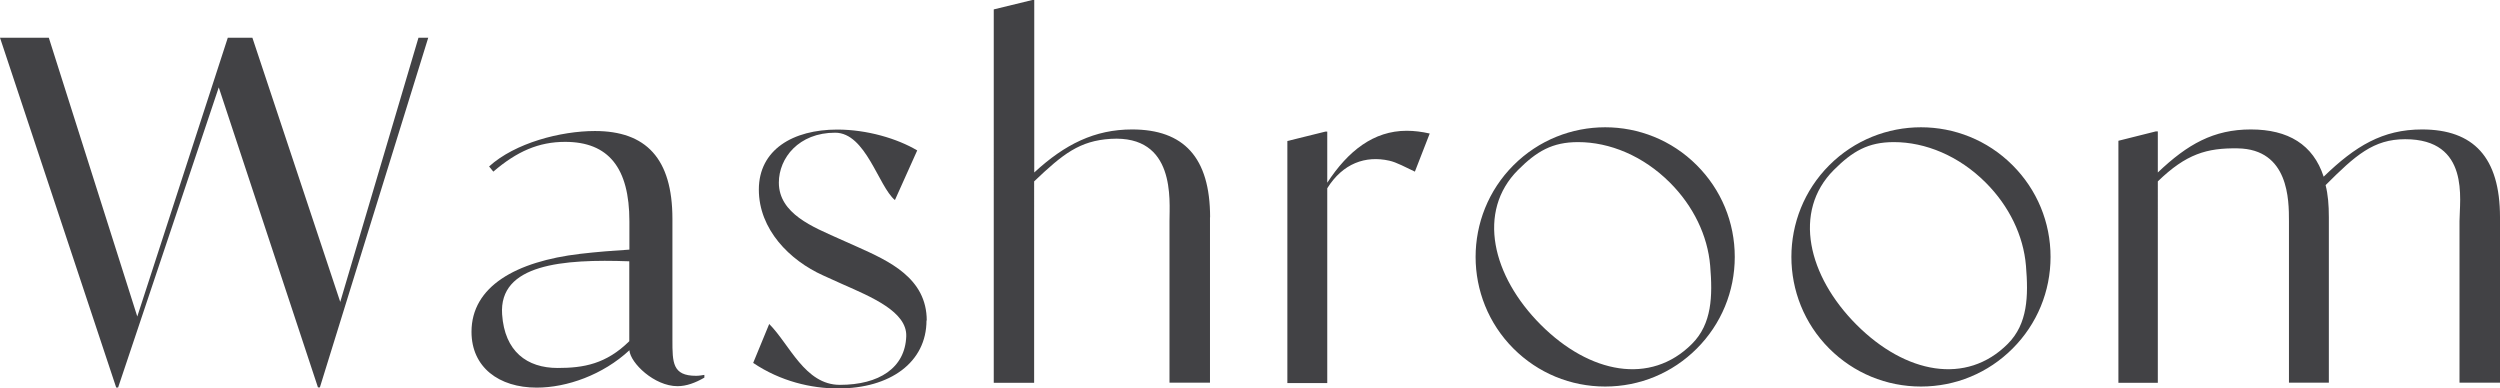 <?xml version="1.0" encoding="UTF-8"?>
<svg id="b" data-name="レイヤー 1" xmlns="http://www.w3.org/2000/svg" width="207.42" height="32.23" viewBox="0 0 207.42 32.23">
  <defs>
    <style>
      .c {
        fill: #424245;
      }
    </style>
  </defs>
  <path class="c" d="M35.53,3.13l-8.99,29.01h-.16L18.15,7.25l-8.35,24.9h-.16L0,3.13H4.05l7.34,23.13L18.9,3.13h2.04l7.29,21.92L34.72,3.13h.81Z"/>
  <path class="c" d="M58.44,31.1v.23c-.74,.43-1.49,.71-2.23,.71-1.92,0-3.91-1.92-3.99-2.98-2.2,2.04-5.18,3.1-7.69,3.1-3.14,0-5.41-1.69-5.41-4.63,0-3.76,3.68-5.84,9.02-6.47,1.37-.16,2.78-.27,4.08-.35v-2.35c0-4.43-1.73-6.59-5.33-6.59-2.2,0-4,.79-5.96,2.47l-.35-.43c2.16-1.96,5.95-2.94,8.78-2.94,4.23,0,6.43,2.27,6.43,7.29v10.04c0,1.88,0,2.98,1.96,2.98,.24,0,.47-.04,.71-.08Zm-6.23-9.42c-5.51-.2-10.84,.23-10.55,4.41,.21,3.07,2.06,4.44,4.61,4.44,2.16,0,4.02-.33,5.94-2.22v-6.64Z"/>
  <path class="c" d="M76.87,26.58c0,3.49-3.02,5.65-7.33,5.65-2.23,0-4.78-.59-7.05-2.12l1.33-3.23c1.69,1.69,2.96,5.05,5.86,5.05,3.25,0,5.42-1.4,5.51-4.03,.07-2.03-2.86-3.25-5.33-4.34l-1.57-.71c-2.78-1.25-5.33-3.82-5.33-7.12s2.82-4.98,6.51-4.98c2.47,0,4.98,.75,6.63,1.73l-1.85,4.12c-1.37-1.14-2.41-5.59-4.96-5.59-3.02,0-4.67,2.1-4.67,4.14,0,2.59,2.86,3.69,4.94,4.63l1.57,.7c2.63,1.18,5.76,2.59,5.76,6.12Z"/>
  <path class="c" d="M100.39,18.03v13.72h-3.36v-13.41c0-1.72,.53-7.15-4.88-6.82-2.58,.16-3.96,1.25-6.35,3.53V31.76h-3.35V.78l3.2-.78h.16V14.31c2.55-2.35,5.02-3.57,8.12-3.57,4.27,0,6.47,2.31,6.47,7.29Z"/>
  <path class="c" d="M118.62,11.08l-1.23,3.16c-.75-.35-1.52-.78-2.13-.91-1.96-.44-3.85,.22-5.14,2.29V31.78s-3.31,0-3.31,0V11.7l3.15-.78h.16v4.24c1.72-2.63,3.84-4.31,6.59-4.31,.63,0,1.25,.08,1.92,.23Z"/>
  <path class="c" d="M143.93,21.31c0,2.87-1.12,5.58-3.15,7.61-2.03,2.03-4.73,3.15-7.6,3.15s-5.58-1.12-7.61-3.15c-4.19-4.19-4.19-11.02,0-15.21,4.2-4.2,11.02-4.2,15.21,0,2.03,2.03,3.15,4.73,3.15,7.61Zm-2.04,.74c-.21-2.51-1.4-4.96-3.34-6.9-2.22-2.22-5-3.36-7.62-3.36-2.14,0-3.43,.76-4.98,2.31-3.44,3.44-2.15,8.81,1.89,12.85,4.05,4.05,9.1,5.03,12.54,1.58,1.66-1.66,1.72-3.96,1.51-6.48Z"/>
  <path class="c" d="M170.13,21.31c0,2.87-1.12,5.58-3.15,7.61-2.03,2.03-4.73,3.15-7.6,3.15s-5.58-1.12-7.61-3.15c-4.19-4.19-4.19-11.02,0-15.21,4.2-4.2,11.02-4.2,15.21,0,2.03,2.03,3.15,4.73,3.15,7.61Zm-2.04,.74c-.21-2.51-1.4-4.96-3.34-6.9-2.22-2.22-5-3.36-7.62-3.36-2.14,0-3.43,.76-4.98,2.31-3.44,3.44-2.15,8.81,1.89,12.85,4.05,4.05,9.1,5.03,12.54,1.58,1.66-1.66,1.72-3.96,1.51-6.48Z"/>
  <path class="c" d="M207.42,18.03v13.72h-3.36v-13.41c0-1.72,.9-6.79-4.51-6.79-2.63,0-4.13,1.34-6.6,3.81,.2,.78,.27,1.65,.27,2.67v13.72h-3.31v-13.41c0-1.72,0-5.97-4.26-6.03-2.55-.04-4.27,.46-6.62,2.74V31.76h-3.27V11.68l3.11-.78h.16v3.41c2.47-2.35,4.63-3.57,7.72-3.57s5.17,1.25,6.04,3.92c2.63-2.55,4.9-3.92,8.16-3.92,4.27,0,6.47,2.31,6.47,7.29Z"/>
</svg>